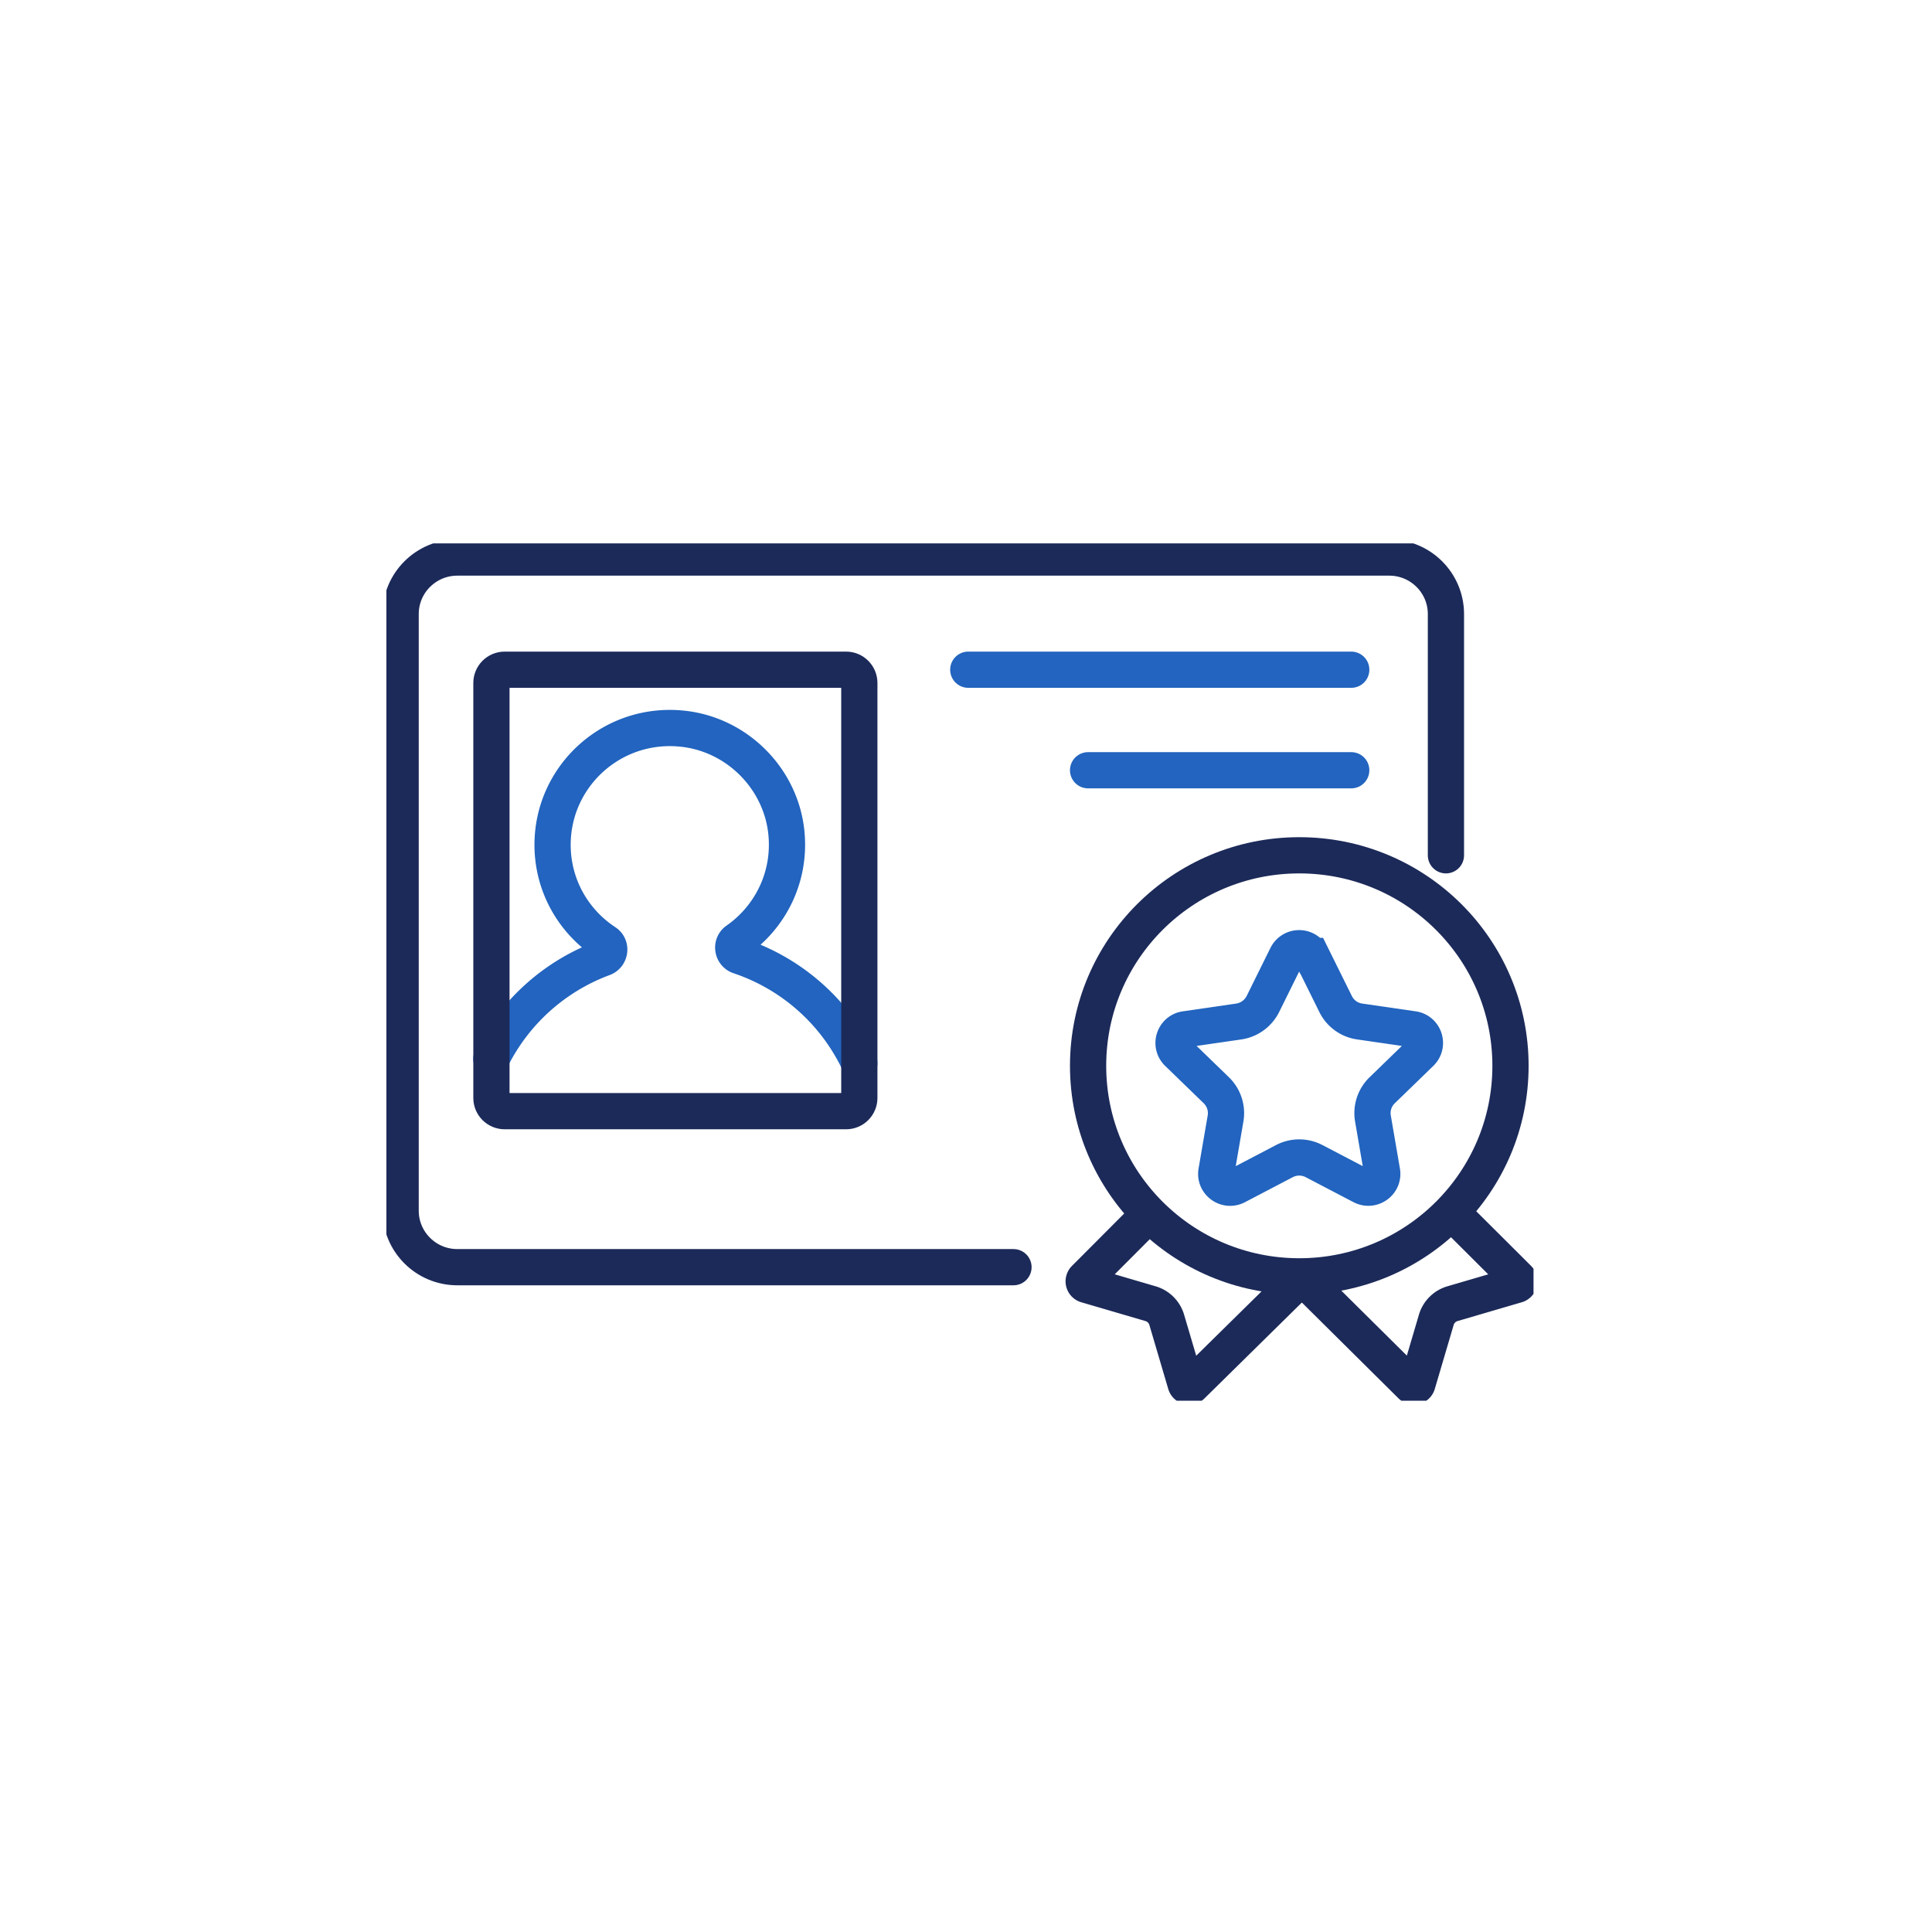 <svg width="160" height="160" fill="none" xmlns="http://www.w3.org/2000/svg"><mask id="a" style="mask-type:alpha" maskUnits="userSpaceOnUse" x="0" y="0" width="160" height="160"><circle cx="80" cy="80" r="80" fill="#EEF3F7"/></mask><g clip-path="url(#clip0_144_386)" stroke-width="3" stroke-miterlimit="10" stroke-linecap="round"><path d="M71.166 88.048a16.895 16.895 0 00-9.93-8.867c-.574-.187-.7-.954-.205-1.299 2.764-1.932 4.475-5.258 4.09-8.96-.47-4.46-4.074-8.075-8.541-8.569-5.856-.649-10.818 3.905-10.818 9.61 0 3.38 1.735 6.347 4.373 8.076.502.329.392 1.103-.173 1.307a16.913 16.913 0 00-9.272 8.342" stroke="#2264BF"/><path d="M70.067 55.463h-28.27c-.607 0-1.099.49-1.099 1.095v34.37c0 .604.492 1.095 1.1 1.095h28.27c.606 0 1.098-.49 1.098-1.096V56.558c0-.605-.492-1.095-1.099-1.095z" stroke="#1C2A59"/><path d="M80.188 55.463h31.716M90.11 63.789h21.794" stroke="#2264BF"/><path d="M83.932 104.943h-46.06c-2.59 0-4.694-2.098-4.694-4.68v-49.41c0-2.582 2.104-4.68 4.694-4.68h77.18c2.59 0 4.694 2.098 4.694 4.68v19.979" stroke="#1C2A59"/><path d="M107.601 105.702c9.661 0 17.492-7.806 17.492-17.435 0-9.63-7.831-17.435-17.492-17.435-9.66 0-17.49 7.806-17.49 17.435 0 9.629 7.83 17.435 17.49 17.435z" stroke="#1C2A59"/><path d="M95.056 100.662l-5.22 5.235a.306.306 0 00.125.509l5.315 1.557a1.977 1.977 0 011.35 1.346l1.563 5.298c.063.219.345.29.51.133l8.934-8.796M120.343 100.521l5.393 5.376a.305.305 0 01-.125.509l-5.315 1.557a1.975 1.975 0 00-1.35 1.346l-1.563 5.298c-.062.219-.345.29-.51.133l-8.871-8.796" stroke="#1C2A59"/><path d="M108.638 79.166l1.971 3.983a2.639 2.639 0 002.001 1.448l4.413.641c.942.133 1.318 1.291.635 1.957l-3.195 3.099a2.632 2.632 0 00-.761 2.34l.753 4.382c.165.939-.824 1.65-1.672 1.212l-3.949-2.065a2.658 2.658 0 00-2.473 0l-3.948 2.066c-.848.445-1.837-.274-1.673-1.213l.754-4.383a2.64 2.64 0 00-.761-2.34l-3.196-3.098c-.683-.665-.306-1.824.636-1.957l4.412-.641a2.666 2.666 0 002.002-1.448l1.971-3.983a1.152 1.152 0 012.064 0h.016z" stroke="#2264BF"/></g><defs><clipPath id="clip0_144_386"><path fill="#fff" transform="translate(32 45)" d="M0 0h95v71H0z"/></clipPath></defs></svg>